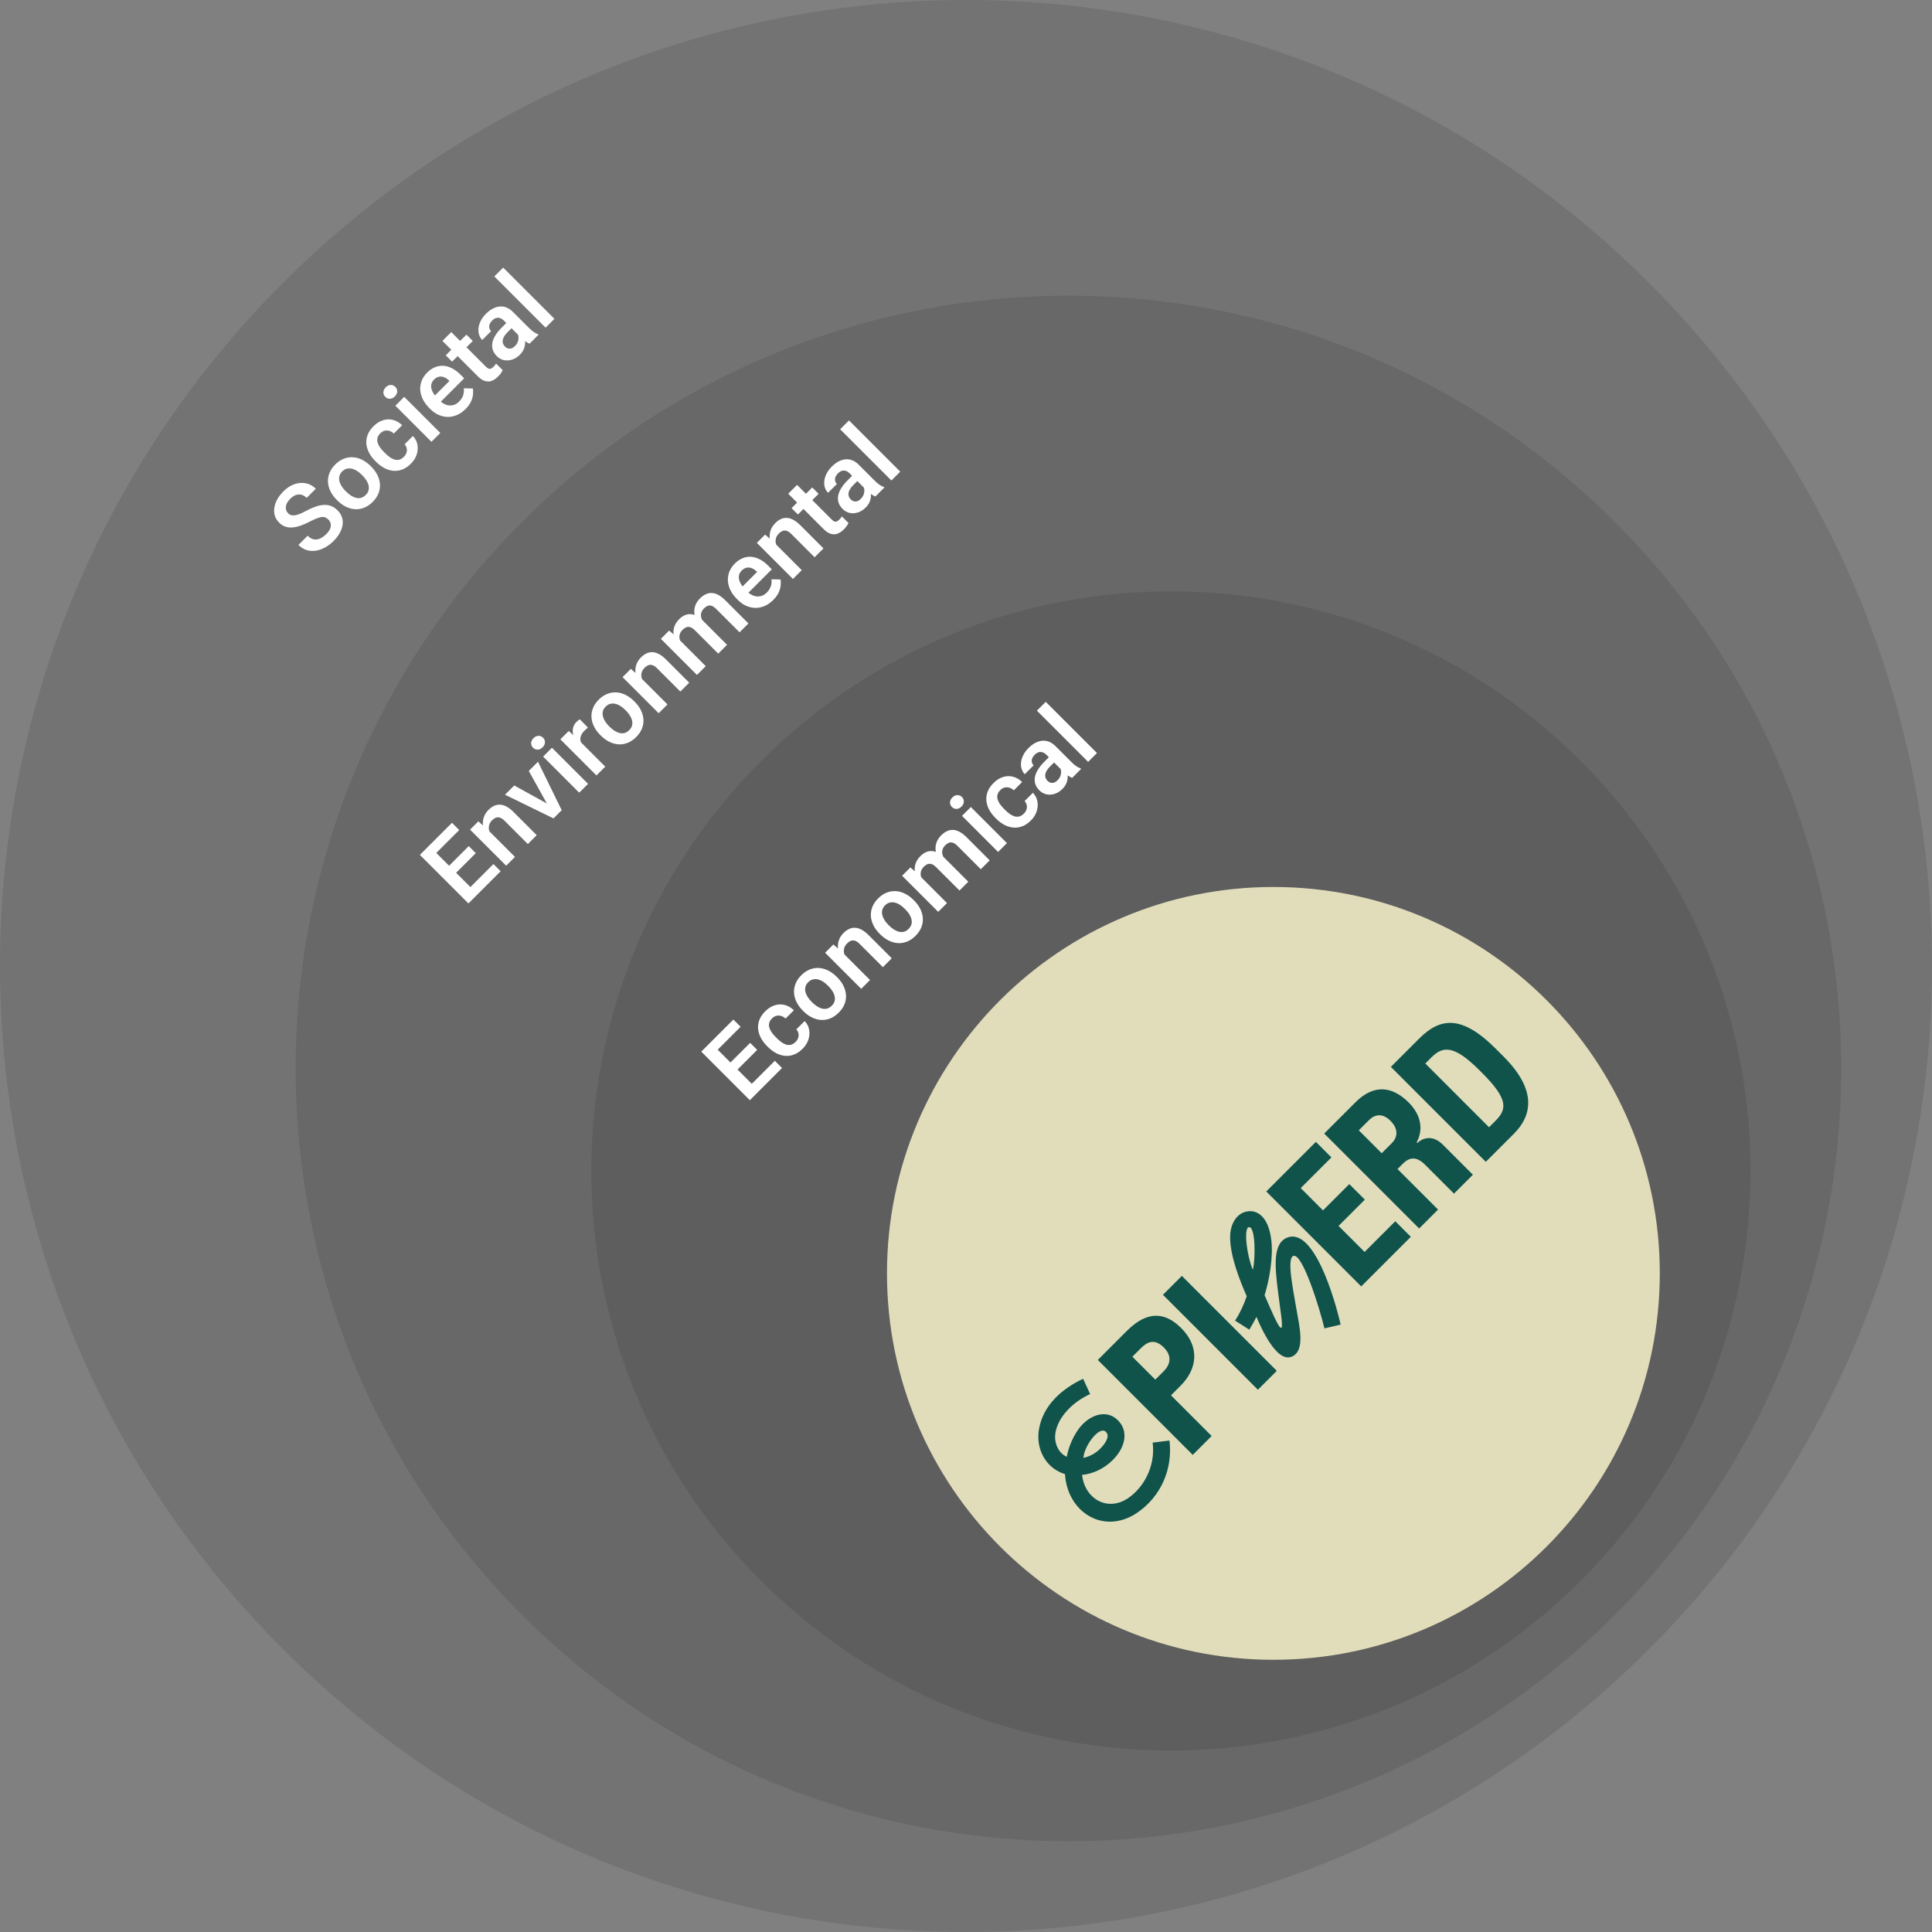 <svg width="400" height="400" viewBox="0 0 400 400" fill="none" xmlns="http://www.w3.org/2000/svg">
<rect x="0" y="0" width="400" height="400" fill="#808080" stroke="none"/>
<path opacity="0.1" d="M341.421 58.579C419.526 136.684 419.526 263.316 341.421 341.421C263.316 419.526 136.684 419.526 58.579 341.421C-19.526 263.316 -19.526 136.684 58.579 58.579C136.684 -19.526 263.316 -19.526 341.421 58.579Z" fill="black"/>
<path opacity="0.1" d="M334.35 108.076C396.834 170.56 396.834 271.866 334.35 334.35C271.866 396.834 170.56 396.834 108.076 334.35C45.592 271.866 45.592 170.56 108.076 108.076C170.56 45.592 271.866 45.592 334.35 108.076Z" fill="black"/>
<path opacity="0.1" d="M327.279 157.574C374.142 204.436 374.142 280.416 327.279 327.279C280.416 374.142 204.436 374.142 157.574 327.279C110.711 280.416 110.711 204.436 157.574 157.574C204.436 110.711 280.416 110.711 327.279 157.574Z" fill="black"/>
<path d="M343.64 263.64C343.64 219.457 307.822 183.64 263.64 183.64C219.457 183.64 183.64 219.457 183.64 263.64C183.64 307.822 219.457 343.64 263.64 343.64C307.822 343.64 343.64 307.822 343.64 263.64Z" fill="#E1DDBB"/>
<path d="M67.996 107.58C67.803 107.387 67.6 107.244 67.388 107.152C67.177 107.051 66.933 107.014 66.657 107.042C66.38 107.06 66.047 107.145 65.655 107.297C65.264 107.44 64.79 107.656 64.233 107.946C63.616 108.269 63.013 108.54 62.424 108.761C61.834 108.982 61.264 109.125 60.711 109.189C60.163 109.249 59.645 109.205 59.157 109.058C58.665 108.906 58.207 108.618 57.783 108.195C57.369 107.781 57.079 107.316 56.913 106.8C56.752 106.28 56.713 105.734 56.796 105.163C56.874 104.588 57.067 104.013 57.376 103.437C57.689 102.857 58.115 102.298 58.653 101.759C59.399 101.013 60.179 100.505 60.994 100.233C61.814 99.957 62.605 99.902 63.37 100.067C64.134 100.233 64.806 100.606 65.386 101.186L63.494 103.078C63.181 102.765 62.838 102.556 62.465 102.45C62.097 102.339 61.71 102.348 61.305 102.477C60.904 102.602 60.504 102.864 60.103 103.264C59.717 103.651 59.452 104.031 59.309 104.404C59.171 104.772 59.137 105.12 59.206 105.447C59.279 105.769 59.438 106.052 59.682 106.296C59.866 106.48 60.076 106.602 60.311 106.662C60.541 106.717 60.808 106.722 61.112 106.676C61.411 106.625 61.745 106.526 62.113 106.379C62.481 106.222 62.891 106.024 63.342 105.785C64.06 105.398 64.728 105.099 65.345 104.887C65.966 104.671 66.544 104.553 67.078 104.535C67.616 104.512 68.116 104.593 68.576 104.777C69.041 104.956 69.479 105.251 69.888 105.661C70.321 106.093 70.623 106.565 70.793 107.076C70.963 107.587 71.009 108.121 70.931 108.678C70.853 109.235 70.653 109.799 70.33 110.37C70.013 110.936 69.58 111.493 69.032 112.041C68.544 112.529 67.996 112.948 67.388 113.298C66.781 113.639 66.153 113.871 65.503 113.995C64.85 114.115 64.205 114.087 63.57 113.913C62.93 113.733 62.336 113.369 61.788 112.821L63.694 110.916C64.012 111.233 64.334 111.454 64.661 111.579C64.988 111.694 65.317 111.728 65.648 111.682C65.98 111.627 66.307 111.503 66.629 111.309C66.951 111.116 67.262 110.87 67.561 110.57C67.948 110.184 68.213 109.813 68.355 109.459C68.498 109.095 68.535 108.754 68.466 108.437C68.401 108.114 68.245 107.829 67.996 107.58Z" fill="white"/>
<path d="M69.854 103.624L69.709 103.479C69.161 102.931 68.735 102.348 68.431 101.731C68.123 101.11 67.948 100.479 67.906 99.839C67.865 99.2 67.966 98.569 68.21 97.947C68.45 97.321 68.846 96.732 69.398 96.18C69.96 95.618 70.553 95.218 71.18 94.978C71.806 94.73 72.439 94.626 73.079 94.667C73.718 94.709 74.349 94.884 74.971 95.192C75.588 95.496 76.17 95.922 76.718 96.47L76.863 96.615C77.406 97.158 77.832 97.74 78.14 98.362C78.444 98.979 78.619 99.609 78.665 100.254C78.706 100.894 78.605 101.524 78.361 102.146C78.117 102.767 77.717 103.357 77.16 103.914C76.607 104.466 76.018 104.867 75.392 105.115C74.766 105.364 74.133 105.467 73.493 105.426C72.848 105.38 72.218 105.205 71.601 104.901C70.979 104.593 70.397 104.167 69.854 103.624ZM71.532 101.656L71.677 101.801C72.004 102.127 72.342 102.401 72.692 102.622C73.042 102.843 73.392 102.995 73.742 103.078C74.091 103.161 74.434 103.159 74.77 103.071C75.106 102.974 75.424 102.776 75.723 102.477C76.018 102.183 76.211 101.87 76.303 101.538C76.391 101.202 76.393 100.859 76.31 100.509C76.232 100.155 76.082 99.803 75.861 99.453C75.64 99.103 75.367 98.764 75.04 98.438L74.895 98.293C74.572 97.97 74.239 97.701 73.893 97.485C73.543 97.264 73.191 97.114 72.837 97.036C72.482 96.948 72.135 96.951 71.794 97.043C71.454 97.126 71.133 97.317 70.834 97.616C70.54 97.91 70.351 98.228 70.268 98.569C70.181 98.905 70.181 99.25 70.268 99.605C70.351 99.954 70.503 100.304 70.724 100.654C70.94 101 71.21 101.333 71.532 101.656Z" fill="white"/>
<path d="M83.616 94.585C83.874 94.327 84.053 94.046 84.155 93.742C84.256 93.438 84.274 93.134 84.21 92.831C84.15 92.522 84.003 92.241 83.768 91.988L85.487 90.269C85.985 90.784 86.295 91.38 86.42 92.057C86.544 92.734 86.493 93.42 86.268 94.115C86.042 94.801 85.646 95.427 85.08 95.993C84.505 96.569 83.906 96.974 83.285 97.209C82.663 97.443 82.037 97.531 81.406 97.471C80.78 97.406 80.168 97.218 79.57 96.905C78.976 96.587 78.419 96.168 77.898 95.648L77.677 95.427C77.157 94.907 76.738 94.35 76.421 93.756C76.108 93.157 75.919 92.545 75.855 91.919C75.795 91.288 75.882 90.662 76.117 90.041C76.352 89.419 76.754 88.823 77.325 88.252C77.928 87.649 78.575 87.237 79.266 87.016C79.961 86.791 80.651 86.763 81.337 86.933C82.028 87.099 82.668 87.467 83.257 88.038L81.538 89.758C81.261 89.5 80.962 89.32 80.64 89.219C80.318 89.118 79.991 89.104 79.659 89.178C79.328 89.251 79.017 89.433 78.727 89.723C78.419 90.031 78.225 90.354 78.147 90.69C78.073 91.021 78.092 91.357 78.202 91.698C78.313 92.029 78.483 92.356 78.713 92.679C78.944 92.992 79.208 93.298 79.507 93.597L79.728 93.818C80.032 94.122 80.343 94.391 80.661 94.626C80.983 94.856 81.31 95.026 81.641 95.137C81.973 95.238 82.304 95.252 82.635 95.178C82.972 95.1 83.298 94.902 83.616 94.585Z" fill="white"/>
<path d="M83.685 82.169L91.157 89.64L89.327 91.47L81.855 83.999L83.685 82.169ZM79.777 82.169C79.505 81.897 79.372 81.579 79.376 81.216C79.385 80.847 79.549 80.504 79.867 80.187C80.184 79.869 80.525 79.708 80.888 79.704C81.257 79.694 81.577 79.825 81.848 80.097C82.115 80.364 82.244 80.682 82.235 81.05C82.23 81.414 82.069 81.754 81.752 82.072C81.434 82.39 81.091 82.553 80.723 82.562C80.359 82.567 80.044 82.436 79.777 82.169Z" fill="white"/>
<path d="M96.391 84.682C95.825 85.248 95.224 85.665 94.589 85.932C93.953 86.199 93.314 86.328 92.669 86.319C92.025 86.3 91.398 86.158 90.791 85.891C90.183 85.614 89.626 85.223 89.12 84.717L88.843 84.441C88.268 83.865 87.828 83.26 87.525 82.624C87.216 81.984 87.043 81.342 87.007 80.698C86.97 80.053 87.071 79.427 87.31 78.82C87.55 78.212 87.925 77.653 88.436 77.142C88.965 76.612 89.522 76.235 90.107 76.009C90.687 75.779 91.274 75.689 91.868 75.74C92.462 75.79 93.053 75.972 93.643 76.285C94.227 76.594 94.791 77.02 95.335 77.563L96.101 78.329L90.245 84.185L88.988 82.928L93.049 78.868L92.911 78.73C92.611 78.449 92.291 78.24 91.951 78.101C91.606 77.959 91.256 77.922 90.901 77.991C90.542 78.055 90.195 78.256 89.859 78.592C89.587 78.863 89.41 79.16 89.327 79.483C89.244 79.796 89.244 80.127 89.327 80.477C89.41 80.817 89.566 81.167 89.796 81.526C90.026 81.885 90.321 82.245 90.68 82.604L90.957 82.88C91.269 83.193 91.601 83.442 91.951 83.626C92.305 83.805 92.664 83.911 93.028 83.943C93.392 83.966 93.746 83.916 94.091 83.791C94.437 83.658 94.761 83.439 95.065 83.135C95.447 82.753 95.719 82.334 95.88 81.879C96.041 81.414 96.089 80.919 96.025 80.394L97.896 80.428C97.97 80.815 97.979 81.248 97.924 81.727C97.873 82.201 97.728 82.691 97.489 83.198C97.245 83.699 96.879 84.194 96.391 84.682Z" fill="white"/>
<path d="M96.57 69.283L97.882 70.595L93.601 74.877L92.289 73.565L96.57 69.283ZM91.599 70.582L93.429 68.752L100.583 75.906C100.803 76.126 101.004 76.267 101.183 76.327C101.363 76.387 101.533 76.377 101.694 76.299C101.855 76.221 102.019 76.099 102.185 75.933C102.304 75.813 102.408 75.696 102.495 75.581C102.583 75.466 102.654 75.367 102.709 75.284L104.084 76.644C103.982 76.847 103.851 77.061 103.69 77.287C103.533 77.508 103.335 77.738 103.096 77.977C102.686 78.387 102.258 78.677 101.812 78.847C101.361 79.013 100.893 79.024 100.41 78.882C99.922 78.734 99.418 78.401 98.898 77.88L91.599 70.582Z" fill="white"/>
<path d="M107.785 69.836L104.339 66.39C104.086 66.137 103.823 65.962 103.552 65.865C103.28 65.769 103.004 65.759 102.723 65.838C102.442 65.916 102.164 66.093 101.888 66.369C101.644 66.613 101.471 66.869 101.37 67.136C101.273 67.398 101.252 67.654 101.308 67.902C101.358 68.146 101.48 68.365 101.674 68.558L99.844 70.388C99.535 70.08 99.317 69.714 99.188 69.29C99.054 68.862 99.015 68.404 99.07 67.916C99.126 67.419 99.282 66.917 99.54 66.411C99.802 65.9 100.173 65.405 100.652 64.926C101.218 64.36 101.819 63.952 102.454 63.704C103.089 63.446 103.724 63.382 104.36 63.51C105 63.635 105.61 63.987 106.19 64.567L109.449 67.826C109.822 68.199 110.165 68.496 110.478 68.717C110.791 68.929 111.092 69.083 111.382 69.18L111.5 69.297L109.642 71.155C109.366 71.053 109.06 70.881 108.724 70.637C108.383 70.388 108.07 70.121 107.785 69.836ZM105.078 66.618L106.176 67.688L105.023 68.841C104.737 69.127 104.516 69.408 104.36 69.684C104.199 69.955 104.104 70.216 104.077 70.464C104.044 70.708 104.07 70.941 104.153 71.162C104.231 71.378 104.364 71.581 104.553 71.769C104.737 71.953 104.944 72.078 105.175 72.142C105.409 72.202 105.651 72.195 105.9 72.121C106.148 72.038 106.383 71.887 106.604 71.666C106.926 71.343 107.143 70.998 107.253 70.63C107.359 70.257 107.384 69.909 107.329 69.587C107.274 69.265 107.166 69.014 107.004 68.834L108.316 69.097C108.441 69.35 108.544 69.647 108.627 69.988C108.71 70.328 108.742 70.692 108.724 71.079C108.705 71.465 108.613 71.861 108.448 72.266C108.282 72.671 108.01 73.063 107.633 73.44C107.149 73.924 106.62 74.26 106.045 74.448C105.469 74.637 104.903 74.674 104.346 74.559C103.789 74.444 103.296 74.172 102.868 73.744C102.472 73.348 102.196 72.925 102.04 72.474C101.883 72.022 101.846 71.548 101.929 71.051C102.007 70.549 102.208 70.031 102.53 69.497C102.852 68.954 103.292 68.404 103.849 67.847L105.078 66.618Z" fill="white"/>
<path d="M104.18 55.404L114.787 66.01L112.957 67.84L102.35 57.233L104.18 55.404Z" fill="white"/>
<path d="M102.158 178.893L103.65 180.385L98.305 185.729L96.814 184.238L102.158 178.893ZM88.831 175.095L98.885 185.149L96.986 187.048L86.932 176.994L88.831 175.095ZM97.048 175.178L98.505 176.635L93.858 181.282L92.401 179.825L97.048 175.178ZM93.575 170.351L95.073 171.85L89.749 177.174L88.251 175.675L93.575 170.351Z" fill="white"/>
<path d="M100.743 171.539L106.619 177.415L104.796 179.238L97.325 171.767L99.037 170.054L100.743 171.539ZM102.324 173.7L101.785 174.239C101.247 173.691 100.828 173.125 100.529 172.54C100.229 171.956 100.05 171.376 99.99 170.8C99.935 170.22 100.002 169.665 100.19 169.136C100.379 168.606 100.694 168.121 101.136 167.679C101.495 167.32 101.871 167.046 102.262 166.857C102.653 166.668 103.063 166.581 103.491 166.595C103.924 166.604 104.375 166.733 104.844 166.981C105.314 167.221 105.809 167.601 106.329 168.121L111.121 172.913L109.285 174.75L104.478 169.944C104.138 169.603 103.818 169.384 103.519 169.288C103.224 169.187 102.941 169.189 102.669 169.295C102.402 169.396 102.133 169.582 101.861 169.854C101.581 170.135 101.392 170.439 101.295 170.766C101.198 171.083 101.178 171.412 101.233 171.753C101.293 172.089 101.415 172.423 101.599 172.754C101.783 173.086 102.025 173.401 102.324 173.7Z" fill="white"/>
<path d="M113.828 167.444L109.478 159.613L111.384 157.708L116.294 167.741L115.133 168.901L113.828 167.444ZM106.467 162.624L114.332 166.968L115.762 168.273L114.595 169.44L104.554 164.537L106.467 162.624Z" fill="white"/>
<path d="M114.277 154.814L121.749 162.286L119.919 164.116L112.447 156.644L114.277 154.814ZM110.369 154.814C110.097 154.543 109.964 154.225 109.968 153.861C109.977 153.493 110.141 153.15 110.459 152.832C110.776 152.515 111.117 152.354 111.48 152.349C111.849 152.34 112.169 152.471 112.44 152.743C112.707 153.01 112.836 153.327 112.827 153.696C112.822 154.059 112.661 154.4 112.344 154.718C112.026 155.035 111.683 155.199 111.315 155.208C110.951 155.212 110.636 155.081 110.369 154.814Z" fill="white"/>
<path d="M119.366 152.777L125.312 158.723L123.489 160.546L116.017 153.074L117.744 151.348L119.366 152.777ZM120.064 148.931L121.735 150.657C121.615 150.74 121.486 150.841 121.348 150.961C121.215 151.076 121.093 151.189 120.982 151.299C120.701 151.58 120.494 151.866 120.361 152.156C120.223 152.441 120.154 152.726 120.154 153.012C120.158 153.293 120.227 153.574 120.361 153.854C120.49 154.131 120.678 154.402 120.927 154.669L120.485 155.014C120.011 154.54 119.62 154.052 119.311 153.551C119.003 153.049 118.789 152.554 118.669 152.066C118.549 151.578 118.545 151.113 118.655 150.671C118.766 150.22 119.003 149.812 119.366 149.449C119.468 149.347 119.585 149.248 119.719 149.152C119.852 149.046 119.967 148.972 120.064 148.931Z" fill="white"/>
<path d="M124.407 152.308L124.262 152.163C123.714 151.615 123.289 151.032 122.985 150.415C122.676 149.794 122.501 149.163 122.46 148.523C122.419 147.884 122.52 147.253 122.764 146.631C123.003 146.005 123.399 145.416 123.952 144.864C124.513 144.302 125.107 143.901 125.733 143.662C126.359 143.413 126.992 143.31 127.632 143.351C128.272 143.393 128.903 143.568 129.524 143.876C130.141 144.18 130.723 144.606 131.271 145.154L131.416 145.299C131.959 145.842 132.385 146.424 132.694 147.046C132.998 147.663 133.172 148.293 133.219 148.938C133.26 149.578 133.159 150.208 132.915 150.83C132.671 151.451 132.27 152.041 131.713 152.598C131.161 153.15 130.571 153.551 129.945 153.799C129.319 154.048 128.686 154.151 128.046 154.11C127.402 154.064 126.771 153.889 126.154 153.585C125.533 153.277 124.951 152.851 124.407 152.308ZM126.085 150.34L126.23 150.485C126.557 150.811 126.896 151.085 127.245 151.306C127.595 151.527 127.945 151.679 128.295 151.762C128.645 151.845 128.988 151.843 129.324 151.755C129.66 151.658 129.978 151.461 130.277 151.161C130.571 150.867 130.765 150.554 130.857 150.222C130.944 149.886 130.947 149.543 130.864 149.193C130.786 148.839 130.636 148.487 130.415 148.137C130.194 147.787 129.92 147.448 129.593 147.122L129.448 146.977C129.126 146.654 128.792 146.385 128.447 146.169C128.097 145.948 127.745 145.798 127.39 145.72C127.036 145.632 126.688 145.635 126.348 145.727C126.007 145.81 125.687 146.001 125.388 146.3C125.093 146.595 124.904 146.912 124.822 147.253C124.734 147.589 124.734 147.934 124.822 148.289C124.904 148.639 125.056 148.988 125.277 149.338C125.494 149.684 125.763 150.017 126.085 150.34Z" fill="white"/>
<path d="M132.314 139.968L138.19 145.844L136.367 147.667L128.896 140.196L130.608 138.483L132.314 139.968ZM133.895 142.129L133.357 142.668C132.818 142.12 132.399 141.554 132.1 140.969C131.801 140.384 131.621 139.804 131.561 139.229C131.506 138.649 131.573 138.094 131.761 137.565C131.95 137.035 132.266 136.55 132.708 136.108C133.067 135.749 133.442 135.475 133.833 135.286C134.224 135.097 134.634 135.01 135.062 135.023C135.495 135.033 135.946 135.162 136.416 135.41C136.885 135.65 137.38 136.029 137.9 136.55L142.693 141.342L140.856 143.179L136.05 138.373C135.709 138.032 135.389 137.813 135.09 137.717C134.795 137.615 134.512 137.618 134.241 137.723C133.973 137.825 133.704 138.011 133.433 138.283C133.152 138.564 132.963 138.867 132.866 139.194C132.77 139.512 132.749 139.841 132.804 140.182C132.864 140.518 132.986 140.852 133.17 141.183C133.354 141.515 133.596 141.83 133.895 142.129Z" fill="white"/>
<path d="M140.179 131.978L146.118 137.917L144.295 139.74L136.823 132.268L138.543 130.549L140.179 131.978ZM141.843 134.181L141.284 134.74C140.764 134.22 140.347 133.679 140.034 133.118C139.726 132.551 139.535 131.983 139.461 131.412C139.383 130.837 139.436 130.277 139.62 129.734C139.809 129.186 140.145 128.671 140.628 128.187C140.964 127.851 141.323 127.593 141.705 127.414C142.083 127.23 142.479 127.142 142.893 127.151C143.307 127.151 143.738 127.264 144.184 127.49C144.626 127.711 145.08 128.054 145.545 128.519L150.53 133.504L148.707 135.327L143.908 130.528C143.558 130.178 143.234 129.955 142.934 129.858C142.64 129.757 142.361 129.759 142.099 129.865C141.832 129.966 141.569 130.146 141.312 130.404C141.026 130.689 140.837 130.993 140.745 131.315C140.653 131.628 140.639 131.951 140.704 132.282C140.773 132.609 140.904 132.933 141.098 133.256C141.295 133.573 141.544 133.882 141.843 134.181ZM146.049 129.299L145.434 130.19C144.969 129.716 144.594 129.211 144.308 128.677C144.018 128.139 143.839 127.596 143.77 127.048C143.701 126.491 143.758 125.945 143.942 125.411C144.127 124.868 144.456 124.359 144.93 123.885C145.298 123.517 145.683 123.238 146.083 123.05C146.484 122.852 146.903 122.76 147.34 122.773C147.773 122.783 148.222 122.909 148.686 123.153C149.156 123.393 149.646 123.768 150.157 124.279L154.957 129.078L153.12 130.915L148.314 126.109C147.95 125.745 147.621 125.517 147.326 125.425C147.036 125.328 146.762 125.335 146.504 125.446C146.242 125.552 145.986 125.729 145.738 125.977C145.485 126.231 145.312 126.5 145.22 126.785C145.128 127.062 145.1 127.347 145.137 127.642C145.179 127.932 145.278 128.219 145.434 128.505C145.591 128.781 145.795 129.046 146.049 129.299Z" fill="white"/>
<path d="M160.087 124.224C159.521 124.79 158.92 125.206 158.285 125.473C157.65 125.74 157.01 125.869 156.365 125.86C155.721 125.842 155.095 125.699 154.487 125.432C153.879 125.156 153.322 124.764 152.816 124.258L152.54 123.982C151.964 123.406 151.525 122.801 151.221 122.166C150.912 121.526 150.74 120.884 150.703 120.239C150.666 119.595 150.767 118.969 151.007 118.361C151.246 117.753 151.621 117.194 152.132 116.683C152.662 116.153 153.219 115.776 153.803 115.55C154.383 115.32 154.97 115.23 155.564 115.281C156.158 115.332 156.75 115.514 157.339 115.827C157.924 116.135 158.487 116.561 159.031 117.104L159.797 117.871L153.941 123.726L152.685 122.47L156.745 118.409L156.607 118.271C156.308 117.99 155.988 117.781 155.647 117.643C155.302 117.5 154.952 117.463 154.597 117.532C154.238 117.597 153.891 117.797 153.555 118.133C153.283 118.405 153.106 118.702 153.023 119.024C152.94 119.337 152.94 119.668 153.023 120.018C153.106 120.359 153.262 120.709 153.493 121.068C153.723 121.427 154.017 121.786 154.376 122.145L154.653 122.421C154.966 122.734 155.297 122.983 155.647 123.167C156.002 123.347 156.361 123.452 156.724 123.485C157.088 123.508 157.442 123.457 157.788 123.333C158.133 123.199 158.458 122.981 158.761 122.677C159.143 122.295 159.415 121.876 159.576 121.42C159.737 120.955 159.786 120.46 159.721 119.935L161.593 119.97C161.666 120.357 161.675 120.789 161.62 121.268C161.57 121.742 161.425 122.233 161.185 122.739C160.941 123.241 160.575 123.736 160.087 124.224Z" fill="white"/>
<path d="M160.115 112.167L165.991 118.043L164.168 119.866L156.697 112.395L158.409 110.682L160.115 112.167ZM161.696 114.328L161.158 114.867C160.619 114.319 160.2 113.753 159.901 113.168C159.602 112.583 159.422 112.003 159.362 111.428C159.307 110.848 159.374 110.293 159.562 109.764C159.751 109.234 160.066 108.749 160.508 108.307C160.867 107.948 161.243 107.674 161.634 107.485C162.025 107.296 162.435 107.209 162.863 107.223C163.296 107.232 163.747 107.361 164.217 107.609C164.686 107.849 165.181 108.228 165.701 108.749L170.494 113.541L168.657 115.378L163.851 110.572C163.51 110.231 163.19 110.012 162.891 109.916C162.596 109.814 162.313 109.817 162.041 109.923C161.774 110.024 161.505 110.21 161.233 110.482C160.953 110.763 160.764 111.067 160.667 111.393C160.571 111.711 160.55 112.04 160.605 112.381C160.665 112.717 160.787 113.051 160.971 113.382C161.155 113.714 161.397 114.029 161.696 114.328Z" fill="white"/>
<path d="M168.166 100.925L169.478 102.237L165.197 106.518L163.885 105.206L168.166 100.925ZM163.195 102.223L165.024 100.393L172.178 107.547C172.399 107.768 172.6 107.909 172.779 107.968C172.959 108.028 173.129 108.019 173.29 107.941C173.451 107.862 173.615 107.74 173.78 107.575C173.9 107.455 174.004 107.338 174.091 107.223C174.179 107.108 174.25 107.009 174.305 106.926L175.679 108.286C175.578 108.489 175.447 108.703 175.286 108.928C175.129 109.149 174.931 109.379 174.692 109.619C174.282 110.028 173.854 110.318 173.408 110.489C172.956 110.655 172.489 110.666 172.006 110.523C171.518 110.376 171.014 110.042 170.494 109.522L163.195 102.223Z" fill="white"/>
<path d="M179.381 101.477L175.935 98.032C175.682 97.778 175.419 97.603 175.148 97.507C174.876 97.41 174.6 97.401 174.319 97.479C174.038 97.557 173.76 97.735 173.484 98.011C173.24 98.255 173.067 98.51 172.966 98.777C172.869 99.04 172.848 99.295 172.903 99.544C172.954 99.788 173.076 100.007 173.269 100.2L171.44 102.03C171.131 101.721 170.912 101.355 170.784 100.932C170.65 100.504 170.611 100.046 170.666 99.558C170.721 99.061 170.878 98.559 171.136 98.052C171.398 97.541 171.769 97.046 172.247 96.568C172.814 96.001 173.414 95.594 174.05 95.345C174.685 95.088 175.32 95.023 175.956 95.152C176.596 95.276 177.206 95.629 177.786 96.209L181.045 99.468C181.418 99.841 181.761 100.138 182.074 100.359C182.387 100.57 182.688 100.725 182.978 100.821L183.096 100.939L181.238 102.796C180.962 102.695 180.656 102.522 180.32 102.278C179.979 102.03 179.666 101.763 179.381 101.477ZM176.674 98.26L177.772 99.33L176.619 100.483C176.333 100.768 176.112 101.049 175.956 101.325C175.795 101.597 175.7 101.857 175.673 102.106C175.64 102.35 175.666 102.582 175.748 102.803C175.827 103.02 175.96 103.222 176.149 103.411C176.333 103.595 176.54 103.719 176.77 103.784C177.005 103.844 177.247 103.837 177.496 103.763C177.744 103.68 177.979 103.528 178.2 103.307C178.522 102.985 178.739 102.64 178.849 102.271C178.955 101.899 178.98 101.551 178.925 101.229C178.87 100.907 178.762 100.656 178.6 100.476L179.912 100.738C180.037 100.992 180.14 101.289 180.223 101.629C180.306 101.97 180.338 102.334 180.32 102.72C180.301 103.107 180.209 103.503 180.044 103.908C179.878 104.313 179.606 104.704 179.229 105.082C178.745 105.565 178.216 105.901 177.641 106.09C177.065 106.279 176.499 106.316 175.942 106.201C175.385 106.086 174.892 105.814 174.464 105.386C174.068 104.99 173.792 104.566 173.635 104.115C173.479 103.664 173.442 103.19 173.525 102.693C173.603 102.191 173.803 101.673 174.126 101.139C174.448 100.596 174.888 100.046 175.445 99.489L176.674 98.26Z" fill="white"/>
<path d="M175.776 87.045L186.383 97.652L184.553 99.482L173.946 88.875L175.776 87.045Z" fill="white"/>
<path d="M160.419 219.628L161.91 221.119L156.565 226.464L155.074 224.973L160.419 219.628ZM147.091 215.83L157.145 225.884L155.247 227.783L145.192 217.729L147.091 215.83ZM155.309 215.913L156.766 217.37L152.118 222.017L150.661 220.56L155.309 215.913ZM151.835 211.086L153.334 212.584L148.01 217.908L146.511 216.41L151.835 211.086Z" fill="white"/>
<path d="M164.721 215.712C164.978 215.455 165.158 215.174 165.259 214.87C165.361 214.566 165.379 214.262 165.314 213.959C165.255 213.65 165.107 213.369 164.873 213.116L166.592 211.397C167.089 211.912 167.4 212.508 167.524 213.185C167.648 213.862 167.598 214.548 167.372 215.243C167.147 215.929 166.751 216.555 166.185 217.121C165.609 217.697 165.011 218.102 164.389 218.337C163.768 218.571 163.142 218.659 162.511 218.599C161.885 218.534 161.273 218.346 160.674 218.033C160.08 217.715 159.523 217.296 159.003 216.776L158.782 216.555C158.262 216.035 157.843 215.478 157.525 214.884C157.212 214.285 157.023 213.673 156.959 213.047C156.899 212.416 156.987 211.79 157.221 211.169C157.456 210.547 157.859 209.951 158.43 209.38C159.033 208.777 159.68 208.365 160.37 208.144C161.065 207.919 161.756 207.891 162.442 208.061C163.132 208.227 163.772 208.595 164.362 209.166L162.642 210.886C162.366 210.628 162.067 210.448 161.744 210.347C161.422 210.246 161.095 210.232 160.764 210.306C160.432 210.379 160.122 210.561 159.832 210.851C159.523 211.16 159.33 211.482 159.252 211.818C159.178 212.149 159.196 212.485 159.307 212.826C159.417 213.157 159.588 213.484 159.818 213.807C160.048 214.12 160.313 214.426 160.612 214.725L160.833 214.946C161.137 215.25 161.447 215.519 161.765 215.754C162.087 215.984 162.414 216.154 162.746 216.265C163.077 216.366 163.409 216.38 163.74 216.306C164.076 216.228 164.403 216.03 164.721 215.712Z" fill="white"/>
<path d="M166.343 209.366L166.198 209.221C165.651 208.674 165.225 208.091 164.921 207.474C164.612 206.853 164.438 206.222 164.396 205.582C164.355 204.942 164.456 204.312 164.7 203.69C164.939 203.064 165.335 202.475 165.888 201.923C166.449 201.361 167.043 200.96 167.669 200.721C168.295 200.472 168.928 200.369 169.568 200.41C170.208 200.452 170.839 200.627 171.46 200.935C172.077 201.239 172.659 201.665 173.207 202.213L173.352 202.358C173.896 202.901 174.321 203.483 174.63 204.105C174.934 204.721 175.109 205.352 175.155 205.997C175.196 206.637 175.095 207.267 174.851 207.889C174.607 208.51 174.206 209.099 173.649 209.656C173.097 210.209 172.508 210.609 171.881 210.858C171.255 211.107 170.622 211.21 169.982 211.169C169.338 211.123 168.707 210.948 168.09 210.644C167.469 210.336 166.887 209.91 166.343 209.366ZM168.021 207.398L168.166 207.543C168.493 207.87 168.832 208.144 169.181 208.365C169.531 208.586 169.881 208.738 170.231 208.821C170.581 208.904 170.924 208.902 171.26 208.814C171.596 208.717 171.914 208.519 172.213 208.22C172.508 207.926 172.701 207.613 172.793 207.281C172.88 206.945 172.883 206.602 172.8 206.252C172.722 205.898 172.572 205.546 172.351 205.196C172.13 204.846 171.856 204.507 171.529 204.181L171.384 204.036C171.062 203.713 170.728 203.444 170.383 203.228C170.033 203.007 169.681 202.857 169.326 202.779C168.972 202.691 168.624 202.694 168.284 202.786C167.943 202.869 167.623 203.06 167.324 203.359C167.029 203.653 166.841 203.971 166.758 204.312C166.67 204.648 166.67 204.993 166.758 205.348C166.841 205.697 166.992 206.047 167.213 206.397C167.43 206.742 167.699 207.076 168.021 207.398Z" fill="white"/>
<path d="M174.25 197.027L180.126 202.903L178.303 204.726L170.832 197.255L172.544 195.542L174.25 197.027ZM175.831 199.188L175.293 199.727C174.754 199.179 174.335 198.613 174.036 198.028C173.737 197.443 173.557 196.863 173.497 196.288C173.442 195.708 173.509 195.153 173.698 194.624C173.886 194.094 174.202 193.608 174.644 193.167C175.003 192.807 175.378 192.534 175.769 192.345C176.16 192.156 176.57 192.069 176.998 192.082C177.431 192.092 177.882 192.221 178.352 192.469C178.821 192.708 179.316 193.088 179.836 193.608L184.629 198.401L182.792 200.238L177.986 195.431C177.645 195.091 177.325 194.872 177.026 194.775C176.731 194.674 176.448 194.676 176.177 194.782C175.91 194.884 175.64 195.07 175.369 195.342C175.088 195.623 174.899 195.926 174.802 196.253C174.706 196.571 174.685 196.9 174.74 197.241C174.8 197.577 174.922 197.911 175.106 198.242C175.29 198.573 175.532 198.889 175.831 199.188Z" fill="white"/>
<path d="M182.253 193.457L182.108 193.312C181.56 192.764 181.135 192.181 180.831 191.564C180.522 190.943 180.347 190.312 180.306 189.672C180.265 189.033 180.366 188.402 180.61 187.78C180.849 187.154 181.245 186.565 181.798 186.013C182.359 185.451 182.953 185.05 183.579 184.811C184.205 184.562 184.838 184.459 185.478 184.5C186.118 184.542 186.749 184.717 187.37 185.025C187.987 185.329 188.569 185.755 189.117 186.303L189.262 186.448C189.805 186.991 190.231 187.573 190.54 188.195C190.844 188.812 191.018 189.442 191.064 190.087C191.106 190.727 191.005 191.357 190.761 191.979C190.517 192.6 190.116 193.19 189.559 193.747C189.007 194.299 188.417 194.7 187.791 194.948C187.165 195.197 186.532 195.3 185.892 195.259C185.248 195.213 184.617 195.038 184 194.734C183.379 194.426 182.797 194 182.253 193.457ZM183.931 191.489L184.076 191.634C184.403 191.96 184.742 192.234 185.091 192.455C185.441 192.676 185.791 192.828 186.141 192.911C186.491 192.994 186.834 192.992 187.17 192.904C187.506 192.807 187.824 192.61 188.123 192.31C188.417 192.016 188.611 191.703 188.703 191.371C188.79 191.035 188.793 190.692 188.71 190.342C188.632 189.988 188.482 189.636 188.261 189.286C188.04 188.936 187.766 188.597 187.439 188.271L187.294 188.126C186.972 187.803 186.638 187.534 186.293 187.318C185.943 187.097 185.591 186.947 185.236 186.869C184.882 186.781 184.534 186.784 184.194 186.876C183.853 186.959 183.533 187.15 183.234 187.449C182.939 187.744 182.75 188.061 182.668 188.402C182.58 188.738 182.58 189.083 182.668 189.438C182.75 189.788 182.902 190.137 183.123 190.487C183.34 190.833 183.609 191.166 183.931 191.489Z" fill="white"/>
<path d="M190.125 181.027L196.064 186.966L194.241 188.789L186.769 181.317L188.489 179.598L190.125 181.027ZM191.79 183.23L191.23 183.789C190.71 183.269 190.293 182.728 189.98 182.166C189.672 181.6 189.481 181.032 189.407 180.461C189.329 179.885 189.382 179.326 189.566 178.783C189.755 178.235 190.091 177.719 190.574 177.236C190.91 176.9 191.269 176.642 191.651 176.463C192.029 176.278 192.425 176.191 192.839 176.2C193.253 176.2 193.684 176.313 194.13 176.538C194.572 176.759 195.026 177.102 195.491 177.567L200.476 182.553L198.653 184.376L193.854 179.577C193.504 179.227 193.18 179.004 192.881 178.907C192.586 178.806 192.307 178.808 192.045 178.914C191.778 179.015 191.516 179.195 191.258 179.453C190.972 179.738 190.784 180.042 190.692 180.364C190.6 180.677 190.586 180.999 190.65 181.331C190.719 181.658 190.85 181.982 191.044 182.304C191.242 182.622 191.49 182.931 191.79 183.23ZM195.995 178.348L195.38 179.238C194.915 178.764 194.54 178.26 194.255 177.726C193.965 177.188 193.785 176.644 193.716 176.097C193.647 175.54 193.705 174.994 193.889 174.46C194.073 173.917 194.402 173.408 194.876 172.934C195.245 172.566 195.629 172.287 196.029 172.098C196.43 171.9 196.849 171.808 197.286 171.822C197.719 171.831 198.168 171.958 198.633 172.202C199.102 172.441 199.593 172.816 200.104 173.327L204.903 178.127L203.066 179.964L198.26 175.157C197.896 174.794 197.567 174.566 197.272 174.474C196.982 174.377 196.708 174.384 196.451 174.494C196.188 174.6 195.933 174.778 195.684 175.026C195.431 175.279 195.258 175.549 195.166 175.834C195.074 176.11 195.047 176.396 195.083 176.69C195.125 176.98 195.224 177.268 195.38 177.554C195.537 177.83 195.742 178.094 195.995 178.348Z" fill="white"/>
<path d="M201.001 167.085L208.473 174.557L206.643 176.387L199.171 168.915L201.001 167.085ZM197.093 167.085C196.821 166.813 196.688 166.496 196.692 166.132C196.702 165.764 196.865 165.421 197.183 165.103C197.5 164.786 197.841 164.624 198.205 164.62C198.573 164.611 198.893 164.742 199.164 165.013C199.431 165.28 199.56 165.598 199.551 165.966C199.547 166.33 199.385 166.671 199.068 166.988C198.75 167.306 198.407 167.469 198.039 167.479C197.675 167.483 197.36 167.352 197.093 167.085Z" fill="white"/>
<path d="M211.981 168.452C212.239 168.195 212.418 167.914 212.519 167.61C212.621 167.306 212.639 167.002 212.575 166.698C212.515 166.39 212.367 166.109 212.133 165.856L213.852 164.136C214.349 164.652 214.66 165.248 214.784 165.925C214.909 166.602 214.858 167.288 214.632 167.983C214.407 168.669 214.011 169.295 213.445 169.861C212.869 170.436 212.271 170.842 211.649 171.076C211.028 171.311 210.402 171.399 209.771 171.339C209.145 171.274 208.533 171.086 207.934 170.773C207.34 170.455 206.783 170.036 206.263 169.516L206.042 169.295C205.522 168.775 205.103 168.218 204.785 167.624C204.472 167.025 204.284 166.413 204.219 165.787C204.159 165.156 204.247 164.53 204.482 163.909C204.716 163.287 205.119 162.691 205.69 162.12C206.293 161.517 206.94 161.105 207.63 160.884C208.326 160.658 209.016 160.631 209.702 160.801C210.393 160.967 211.032 161.335 211.622 161.906L209.902 163.625C209.626 163.368 209.327 163.188 209.005 163.087C208.682 162.986 208.355 162.972 208.024 163.045C207.693 163.119 207.382 163.301 207.092 163.591C206.783 163.899 206.59 164.222 206.512 164.558C206.438 164.889 206.457 165.225 206.567 165.566C206.677 165.897 206.848 166.224 207.078 166.546C207.308 166.859 207.573 167.166 207.872 167.465L208.093 167.686C208.397 167.99 208.708 168.259 209.025 168.494C209.348 168.724 209.674 168.894 210.006 169.005C210.337 169.106 210.669 169.12 211 169.046C211.336 168.968 211.663 168.77 211.981 168.452Z" fill="white"/>
<path d="M220.115 159.738L216.669 156.292C216.416 156.039 216.154 155.864 215.882 155.767C215.611 155.671 215.334 155.661 215.054 155.74C214.773 155.818 214.494 155.995 214.218 156.271C213.974 156.515 213.801 156.771 213.7 157.038C213.604 157.3 213.583 157.556 213.638 157.804C213.689 158.048 213.811 158.267 214.004 158.46L212.174 160.29C211.866 159.982 211.647 159.616 211.518 159.192C211.385 158.764 211.345 158.306 211.401 157.818C211.456 157.321 211.612 156.819 211.87 156.313C212.133 155.802 212.503 155.307 212.982 154.828C213.548 154.262 214.149 153.854 214.784 153.606C215.42 153.348 216.055 153.284 216.69 153.412C217.33 153.537 217.94 153.889 218.52 154.469L221.779 157.728C222.152 158.101 222.495 158.398 222.808 158.619C223.121 158.831 223.423 158.985 223.713 159.082L223.83 159.199L221.973 161.057C221.697 160.955 221.39 160.783 221.054 160.539C220.714 160.29 220.401 160.023 220.115 159.738ZM217.408 156.52L218.506 157.59L217.353 158.743C217.068 159.029 216.847 159.31 216.69 159.586C216.529 159.857 216.435 160.118 216.407 160.366C216.375 160.61 216.4 160.843 216.483 161.064C216.561 161.28 216.695 161.483 216.884 161.671C217.068 161.855 217.275 161.98 217.505 162.044C217.74 162.104 217.982 162.097 218.23 162.023C218.479 161.941 218.713 161.789 218.934 161.568C219.257 161.245 219.473 160.9 219.584 160.532C219.689 160.159 219.715 159.811 219.66 159.489C219.604 159.167 219.496 158.916 219.335 158.737L220.647 158.999C220.771 159.252 220.875 159.549 220.958 159.89C221.041 160.23 221.073 160.594 221.054 160.981C221.036 161.367 220.944 161.763 220.778 162.168C220.612 162.574 220.341 162.965 219.963 163.342C219.48 163.826 218.951 164.162 218.375 164.351C217.8 164.539 217.233 164.576 216.676 164.461C216.119 164.346 215.627 164.074 215.199 163.646C214.803 163.25 214.527 162.827 214.37 162.376C214.214 161.924 214.177 161.45 214.26 160.953C214.338 160.451 214.538 159.933 214.86 159.399C215.183 158.856 215.622 158.306 216.179 157.749L217.408 156.52Z" fill="white"/>
<path d="M216.511 145.306L227.117 155.912L225.287 157.742L214.681 147.136L216.511 145.306Z" fill="white"/>
<g clip-path="url(#clip0_128_59)">
<path d="M235.457 313.187C240.364 309.835 242.831 304.151 242.134 298.251L238.648 298.68C239.291 303.936 236.476 308.253 233.472 310.238C229.236 313.026 224.57 310.291 224.033 305.357C226.313 305.169 228.592 304.016 230.255 302.408C232.99 299.78 233.821 296.267 231.327 293.934C228.78 291.547 225.079 293.21 223.122 296.133C221.995 297.795 221.218 299.699 220.869 301.603C219.287 300.986 218.107 298.841 218.536 296.535C219.099 293.505 221.808 290.421 225.696 288.624L224.248 285.46C219.904 287.498 215.935 290.93 215.104 295.945C214.38 300.262 216.766 304.097 220.494 305.196C220.976 313.134 228.565 317.88 235.457 313.187ZM224.328 301.844C224.328 300.825 225.026 299.27 225.911 298.063C226.93 296.669 228.243 295.677 228.994 296.481C229.906 297.393 228.726 299.002 227.788 299.94C226.849 300.879 225.669 301.523 224.328 301.844Z" fill="#0F534B"/>
<path d="M246.943 301.218L250.858 297.303L242.438 288.883L244.476 286.845C247.775 283.547 248.552 278.961 244.557 274.966C240.347 270.756 236.539 272.311 233.241 275.609L227.288 281.562L246.943 301.218ZM239.194 285.638L234.447 280.892L236.19 279.149C237.451 277.889 238.979 277.004 240.963 278.988C242.814 280.838 242.197 282.635 240.937 283.895L239.194 285.638Z" fill="#0F534B"/>
<path d="M260.43 287.732L264.345 283.817L244.689 264.161L240.774 268.076L260.43 287.732Z" fill="#0F534B"/>
<path d="M274.209 275.025L277.561 274.247C276.435 269.206 271.93 253.492 266.218 256.361C263.322 257.809 264.073 263.119 264.663 267.946C265.119 271.619 265.709 274.784 265.253 274.918C264.743 275.052 263.135 271.137 261.82 268.16C262.84 264.835 263.617 260.357 263.215 256.791C262.598 251.561 259.997 250.301 257.852 250.891C256.109 251.347 254.634 253.304 254.687 256.308C254.741 260.169 256.645 265.023 258.12 268.375C257.503 270.171 256.726 271.861 255.707 273.416L258.656 275.293C259.139 274.489 259.675 273.577 260.131 272.638C261.069 274.864 264.368 282.346 267.532 280.844C270.267 279.557 269.061 274.757 268.39 270.922C267.612 266.39 266.433 260.598 267.747 260.035C269.624 259.231 273.244 270.949 274.209 275.025ZM259.38 262.878C258.764 261.403 258.308 259.445 258.12 257.756C257.879 255.798 257.986 254.189 258.522 254.082C259.3 253.894 259.675 255.825 259.729 258.024C259.782 259.794 259.675 261.778 259.38 262.878Z" fill="#0F534B"/>
<path d="M281.824 266.337L292.095 256.067L288.877 252.849L282.521 259.204L277.132 253.814L282.575 248.371L279.357 245.153L273.914 250.597L269.301 245.984L275.657 239.629L272.439 236.411L262.169 246.681L281.824 266.337Z" fill="#0F534B"/>
<path d="M295.051 241.151L301.031 247.13L304.946 243.215L298.725 236.994C297.09 235.358 295.132 235.117 293.443 236.645L293.308 236.511C294.837 233.642 294.032 230.639 291.673 228.279C288.106 224.713 284.298 224.552 280.652 228.198L274.162 234.688L293.818 254.343L297.733 250.429L289.34 242.035L290.413 240.963C291.834 239.541 293.282 239.381 295.051 241.151ZM286.068 238.764L281.322 234.018L283.414 231.926C284.674 230.665 286.256 230.424 287.892 232.06C289.527 233.696 289.42 235.412 288.16 236.672L286.068 238.764Z" fill="#0F534B"/>
<path d="M307.619 240.543L313.464 234.697C317.057 231.104 318.398 225.848 311.319 218.769L309.683 217.133C302.55 210 298.126 210.724 293.809 215.041L287.963 220.887L307.619 240.543ZM308.289 233.383L295.096 220.19L296.409 218.876C298.77 216.516 301.102 216.382 306.331 221.611L306.868 222.148C312.392 227.672 311.963 229.709 309.603 232.069L308.289 233.383Z" fill="#0F534B"/>
</g>
<defs>
<clipPath id="clip0_128_59">
<rect width="129.016" height="32" fill="white" transform="translate(209 298.228) rotate(-45)"/>
</clipPath>
</defs>
</svg>
